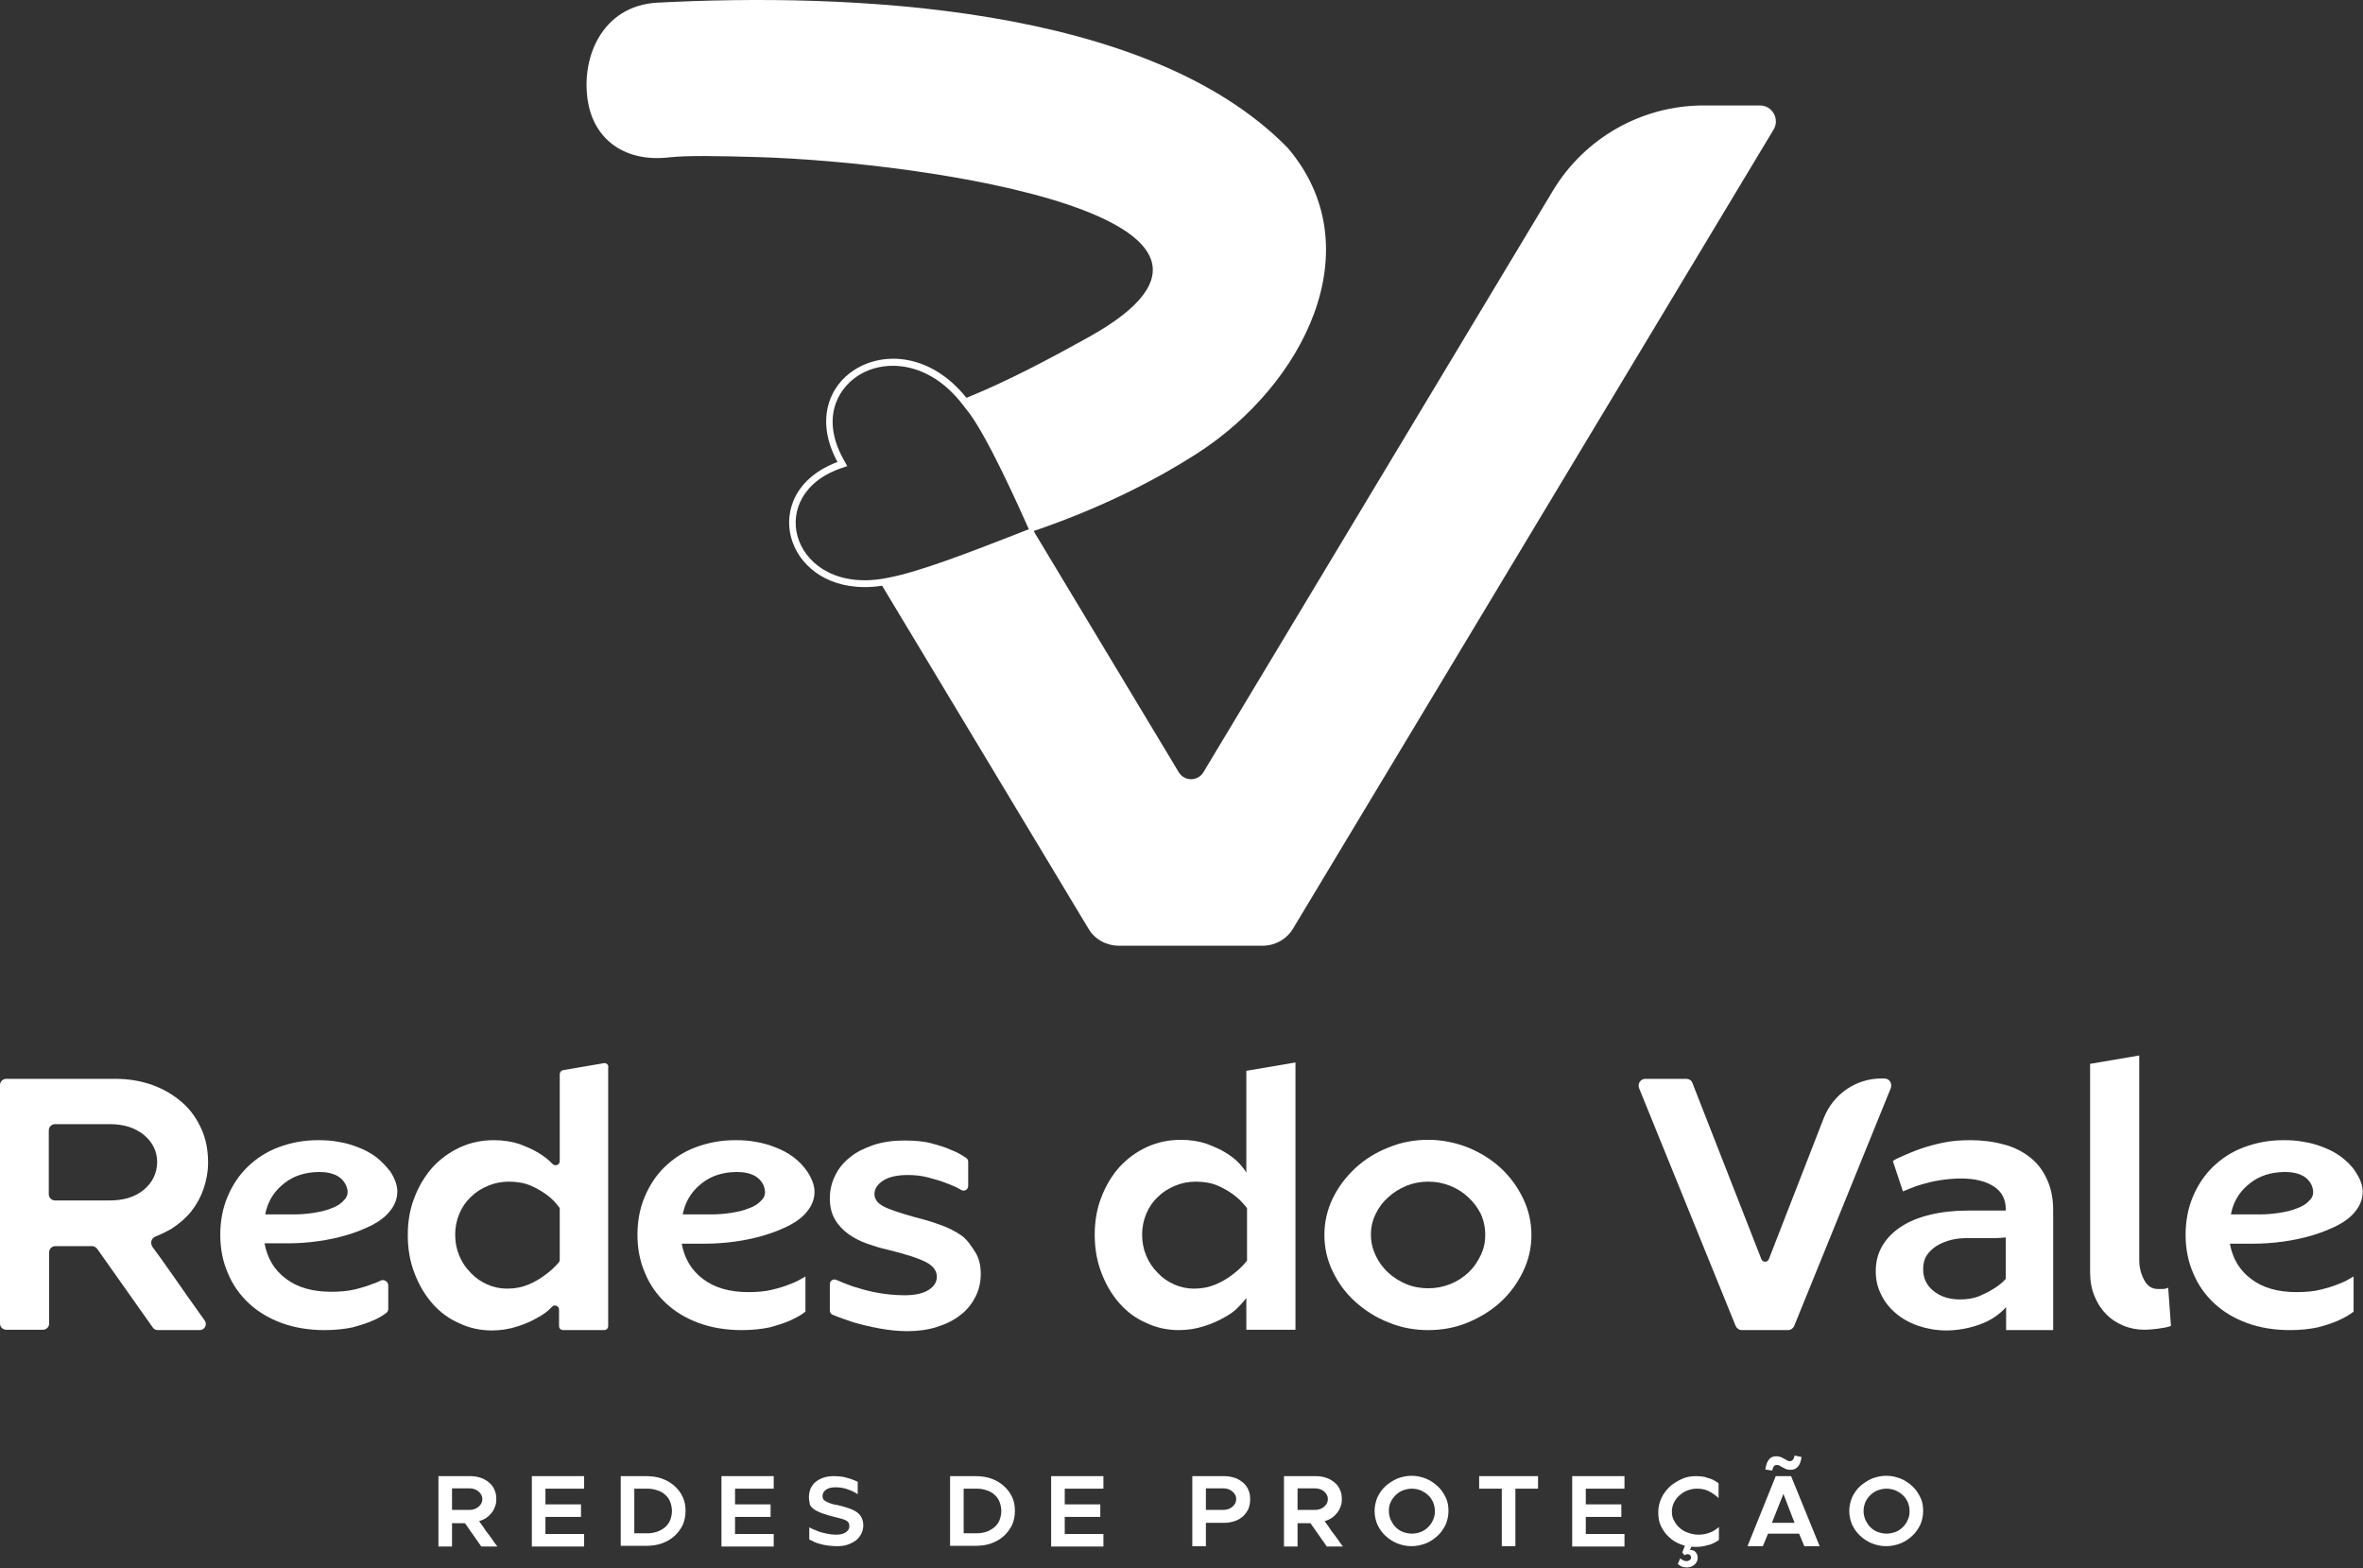 <svg width="678" height="450" viewBox="0 0 678 450" fill="none" xmlns="http://www.w3.org/2000/svg">
<rect x="0" y="0" width="678" height="450" fill="#333333" stroke="none"/>
<path d="M44.5 354.859C46.2 354.159 47.9 353.359 49.4 352.459C51.5 351.059 53.4 349.459 54.9 347.559C56.4 345.659 57.6 343.459 58.4 341.159C59.2 338.759 59.7 336.259 59.7 333.559C59.7 330.059 59.1 326.859 57.8 323.959C56.5 321.059 54.7 318.459 52.3 316.359C49.9 314.259 47.1 312.559 43.8 311.359C40.5 310.159 36.9 309.559 33 309.559H1.8C0.8 309.559 0 310.359 0 311.359V379.759C0 380.759 0.8 381.559 1.8 381.559H12.3C13.3 381.559 14.1 380.759 14.1 379.759V359.359C14.1 358.359 14.9 357.559 15.9 357.559H26.4C27 357.559 27.5 357.859 27.9 358.359L43.8 380.859C44.1 381.359 44.7 381.659 45.3 381.659H57.3C58.7 381.659 59.6 380.059 58.7 378.859C57.8 377.559 56.7 376.059 55.5 374.359C54.3 372.659 53 370.859 51.7 368.959C50.4 367.059 49.1 365.259 47.9 363.559C46.7 361.859 45.6 360.259 44.6 358.959C44.3 358.559 44 358.159 43.8 357.859C43 356.659 43.4 355.359 44.5 354.859ZM41.3 341.359C38.8 343.459 35.5 344.459 31.5 344.459H15.8C14.8 344.459 14 343.659 14 342.659V324.359C14 323.359 14.8 322.559 15.8 322.559H31.5C35.5 322.559 38.7 323.559 41.3 325.659C43.8 327.759 45.1 330.359 45.1 333.559C45 336.659 43.8 339.259 41.3 341.359Z" fill="white"/>
<path d="M108 332.059C106.4 330.859 104.7 329.959 102.9 329.259C101.1 328.559 99.2 327.959 97.2 327.659C95.2 327.259 93.3 327.159 91.3 327.159C87.2 327.159 83.5 327.859 80 329.159C76.5 330.459 73.6 332.359 71.1 334.759C68.6 337.159 66.7 340.059 65.3 343.359C63.9 346.659 63.2 350.359 63.2 354.259C63.2 358.259 63.9 361.959 65.4 365.359C66.8 368.759 68.9 371.659 71.5 374.059C74.1 376.459 77.3 378.359 80.9 379.659C84.5 380.959 88.6 381.659 93.1 381.659C96.2 381.659 98.9 381.359 101.2 380.859C103.4 380.259 105.3 379.659 106.9 378.959C108.4 378.359 109.7 377.559 110.8 376.759C111.2 376.459 111.4 376.059 111.4 375.559V368.859C111.4 367.759 110.2 366.959 109.2 367.459C108.5 367.759 107.8 368.159 107 368.359C105.6 368.959 103.9 369.459 101.9 369.959C99.9 370.459 97.6 370.659 95 370.659C89.8 370.659 85.4 369.459 82.1 366.959C78.7 364.459 76.7 361.059 75.9 356.759H82.6C85.4 356.759 88.3 356.559 91.2 356.159C94.1 355.759 96.9 355.159 99.6 354.359C102.3 353.559 104.7 352.559 106.9 351.459C109.1 350.259 110.8 348.959 112 347.359C113.2 345.859 113.9 344.159 114 342.259C114.1 340.359 113.4 338.359 112 336.159C110.8 334.659 109.5 333.259 108 332.059ZM99 344.059C98.1 345.159 96.9 346.059 95.2 346.659C93.6 347.359 91.7 347.759 89.7 348.059C87.7 348.359 85.9 348.459 84.2 348.459C83.6 348.459 82.8 348.459 81.9 348.459C81 348.459 80.1 348.459 79.3 348.459C78.5 348.459 77.8 348.459 77.3 348.459C76.9 348.459 76.6 348.459 76.6 348.459H76.1C76.7 345.259 78.2 342.459 80.7 340.259C83.2 337.959 86.3 336.659 90 336.359C92.2 336.159 94.2 336.359 95.8 336.959C97.4 337.559 98.5 338.559 99.2 339.959C100 341.559 99.9 342.959 99 344.059Z" fill="white"/>
<path d="M173.3 305.059L161.6 307.059C161 307.159 160.6 307.658 160.6 308.258V333.159C160.6 334.259 159.3 334.759 158.5 333.959C157.5 332.859 156.2 331.859 154.6 330.859C153 329.859 151.1 329.058 149 328.258C146.9 327.558 144.4 327.159 141.7 327.159C138.2 327.159 134.9 327.858 131.9 329.258C128.9 330.658 126.3 332.559 124.1 334.959C121.9 337.459 120.2 340.259 118.9 343.659C117.6 346.959 117 350.559 117 354.359C117 358.259 117.6 361.858 118.9 365.258C120.2 368.658 121.9 371.559 124 373.959C126.2 376.459 128.7 378.359 131.7 379.659C134.6 381.059 137.8 381.758 141.1 381.758C143.7 381.758 146.1 381.359 148.3 380.659C150.5 379.959 152.4 379.159 154.1 378.159C155.8 377.259 157.2 376.259 158.2 375.159C158.3 375.059 158.4 374.959 158.4 374.959C159.1 374.159 160.4 374.758 160.4 375.758V380.459C160.4 381.159 160.9 381.659 161.6 381.659H173.3C174 381.659 174.5 381.159 174.5 380.459V306.359C174.7 305.559 174 304.959 173.3 305.059ZM160.6 361.459C160.6 361.759 160.5 362.058 160.3 362.258C159.2 363.558 157.9 364.758 156.5 365.758C155.2 366.758 153.6 367.759 151.7 368.559C149.8 369.359 147.8 369.758 145.5 369.758C143.5 369.758 141.6 369.359 139.8 368.559C138 367.759 136.4 366.658 135.1 365.258C133.7 363.858 132.6 362.259 131.8 360.359C131 358.459 130.6 356.458 130.6 354.258C130.6 352.158 131 350.158 131.8 348.258C132.6 346.358 133.7 344.759 135.1 343.459C136.5 342.059 138.1 341.058 140 340.258C141.9 339.458 143.9 339.059 146 339.059C148.4 339.059 150.6 339.458 152.4 340.258C154.2 341.058 155.7 341.959 156.9 342.859C158.3 343.859 159.4 345.059 160.4 346.359C160.6 346.559 160.6 346.859 160.6 347.059V361.459Z" fill="white"/>
<path d="M227.7 332.059C226.1 330.859 224.4 329.959 222.6 329.259C220.8 328.559 218.9 327.959 216.9 327.659C214.9 327.259 213 327.159 211 327.159C206.9 327.159 203.2 327.859 199.7 329.159C196.2 330.459 193.3 332.359 190.8 334.759C188.3 337.159 186.4 340.059 185 343.359C183.6 346.659 182.9 350.359 182.9 354.259C182.9 358.259 183.6 361.959 185.1 365.359C186.5 368.759 188.6 371.659 191.2 374.059C193.8 376.459 197 378.359 200.6 379.659C204.2 380.959 208.3 381.659 212.8 381.659C215.9 381.659 218.6 381.359 220.9 380.859C223.1 380.259 225 379.659 226.6 378.959C228.3 378.159 229.9 377.359 231.1 376.359V366.259C229.8 367.059 228.4 367.859 226.7 368.459C225.3 369.059 223.6 369.559 221.6 370.059C219.6 370.559 217.3 370.759 214.7 370.759C209.5 370.759 205.1 369.559 201.8 367.059C198.4 364.559 196.4 361.159 195.6 356.859H202.3C205.1 356.859 208 356.659 210.9 356.259C213.8 355.859 216.6 355.259 219.3 354.459C222 353.659 224.4 352.659 226.6 351.559C228.8 350.359 230.5 349.059 231.7 347.459C232.9 345.959 233.6 344.259 233.7 342.359C233.8 340.459 233.1 338.459 231.7 336.259C230.6 334.659 229.3 333.259 227.7 332.059ZM218.8 344.059C217.9 345.159 216.7 346.059 215 346.659C213.4 347.359 211.5 347.759 209.5 348.059C207.5 348.359 205.7 348.459 204 348.459C203.4 348.459 202.6 348.459 201.7 348.459C200.8 348.459 199.9 348.459 199.1 348.459C198.3 348.459 197.6 348.459 197.1 348.459C196.7 348.459 196.4 348.459 196.4 348.459H195.9C196.5 345.259 198 342.459 200.5 340.259C203 337.959 206.1 336.659 209.8 336.359C212 336.159 214 336.359 215.6 336.959C217.2 337.559 218.3 338.559 219 339.959C219.7 341.559 219.7 342.959 218.8 344.059Z" fill="white"/>
<path d="M275.8 354.459C274 353.259 271.9 352.159 269.5 351.359C267.1 350.459 264.5 349.759 261.8 349.059C258 347.959 255.2 347.059 253.5 346.159C251.8 345.259 250.9 344.059 250.9 342.659C250.9 341.159 251.7 339.859 253.4 338.759C255.1 337.659 257.5 337.159 260.5 337.159C262.5 337.159 264.4 337.359 266.3 337.859C268.2 338.359 270 338.859 271.7 339.559C273.3 340.159 274.7 340.759 275.8 341.459C276.7 341.959 277.8 341.359 277.8 340.259V333.359C277.8 332.959 277.6 332.459 277.2 332.259C275.9 331.359 274.5 330.559 272.9 329.959C271.4 329.259 269.5 328.659 267.2 328.059C265 327.459 262.4 327.259 259.4 327.259C256.2 327.259 253.3 327.659 250.6 328.559C248 329.459 245.7 330.559 243.9 332.059C242 333.559 240.6 335.259 239.6 337.359C238.6 339.359 238.1 341.559 238.1 343.859C238.1 346.259 238.6 348.259 239.6 349.959C240.6 351.659 241.9 352.959 243.5 354.159C245.1 355.259 246.8 356.159 248.8 356.859C250.8 357.559 252.7 358.159 254.6 358.559C259.9 359.859 263.6 361.059 265.7 362.159C267.8 363.259 268.8 364.659 268.8 366.359C268.8 367.859 268 369.159 266.4 370.159C264.8 371.159 262.5 371.659 259.6 371.659C256.7 371.659 253.9 371.359 251.3 370.859C248.7 370.359 246.4 369.659 244.5 369.059C243.1 368.559 241.6 367.959 240 367.259C239.1 366.859 238.1 367.459 238.1 368.459V376.059C238.1 376.559 238.4 377.059 238.9 377.259C240.8 378.059 242.9 378.759 245 379.459C247.1 380.059 249.5 380.659 252.2 381.159C254.9 381.659 257.6 381.959 260.4 381.959C263.5 381.959 266.3 381.559 268.8 380.759C271.4 379.959 273.6 378.859 275.4 377.459C277.3 376.059 278.7 374.359 279.8 372.259C280.9 370.159 281.4 367.959 281.4 365.559C281.4 363.059 280.9 360.959 279.8 359.259C278.7 357.559 277.6 355.759 275.8 354.459Z" fill="white"/>
<path d="M357.7 336.659C357.3 335.859 356.6 334.959 355.6 333.859C354.6 332.759 353.3 331.759 351.7 330.759C350.1 329.759 348.2 328.959 346.1 328.159C344 327.459 341.5 327.059 338.8 327.059C335.3 327.059 332 327.759 329 329.159C326 330.559 323.4 332.459 321.2 334.859C319 337.359 317.3 340.159 316 343.559C314.7 346.859 314.1 350.459 314.1 354.259C314.1 358.159 314.7 361.759 316 365.159C317.3 368.559 319 371.459 321.1 373.859C323.3 376.359 325.8 378.259 328.8 379.559C331.7 380.959 334.9 381.659 338.2 381.659C340.8 381.659 343.2 381.259 345.4 380.559C347.6 379.859 349.5 379.059 351.2 378.059C352.9 377.159 354.3 376.159 355.3 375.059C356.4 373.959 357.1 373.059 357.6 372.459V381.559H371.7V304.859L357.6 307.259V336.659H357.7ZM357.7 361.859C356.5 363.359 355.1 364.659 353.6 365.759C352.3 366.759 350.7 367.759 348.8 368.559C346.9 369.359 344.9 369.759 342.6 369.759C340.6 369.759 338.7 369.359 336.9 368.559C335.1 367.759 333.5 366.659 332.2 365.259C330.8 363.859 329.7 362.259 328.9 360.359C328.1 358.459 327.7 356.459 327.7 354.259C327.7 352.159 328.1 350.159 328.9 348.259C329.7 346.359 330.8 344.759 332.2 343.459C333.6 342.059 335.2 341.059 337.1 340.259C339 339.459 341 339.059 343.1 339.059C345.5 339.059 347.7 339.459 349.5 340.259C351.3 341.059 352.8 341.959 354 342.859C355.5 343.959 356.7 345.259 357.8 346.659V361.859H357.7Z" fill="white"/>
<path d="M430.6 335.159C427.9 332.659 424.8 330.759 421.2 329.259C417.6 327.859 413.8 327.059 409.8 327.059C405.8 327.059 402 327.759 398.4 329.259C394.8 330.659 391.6 332.659 388.9 335.159C386.2 337.659 384 340.559 382.4 343.859C380.8 347.159 380 350.659 380 354.359C380 358.059 380.8 361.559 382.4 364.859C384 368.159 386.1 371.059 388.9 373.559C391.7 376.059 394.8 378.059 398.4 379.459C402 380.959 405.8 381.659 409.8 381.659C413.8 381.659 417.6 380.959 421.2 379.459C424.8 377.959 428 375.959 430.6 373.559C433.3 371.059 435.4 368.159 437 364.859C438.6 361.559 439.4 358.059 439.4 354.359C439.4 350.659 438.6 347.159 437 343.859C435.4 340.559 433.3 337.659 430.6 335.159ZM426.1 355.559C426 357.059 425.6 358.559 425 359.859C424.1 361.859 422.9 363.659 421.3 365.159C419.8 366.559 418.1 367.659 416.1 368.459C414.1 369.259 412 369.659 409.8 369.659C407.6 369.659 405.4 369.259 403.5 368.459C401.6 367.659 399.8 366.559 398.3 365.159C396.7 363.659 395.4 361.859 394.5 359.759C393.9 358.359 393.5 356.959 393.4 355.459C393.2 352.959 393.6 350.559 394.7 348.359C395.6 346.459 396.8 344.859 398.3 343.559C399.8 342.159 401.6 341.059 403.5 340.259C405.5 339.459 407.6 339.059 409.8 339.059C412 339.059 414.1 339.459 416.1 340.259C418.1 341.059 419.8 342.159 421.3 343.559C422.8 344.959 424 346.559 424.9 348.359C425.9 350.659 426.3 352.959 426.1 355.559Z" fill="white"/>
<path d="M540.7 309.459H539.8C532.5 309.459 526 313.959 523.3 320.759L507.5 361.359C507.1 362.259 505.8 362.259 505.4 361.359L485.6 310.759C485.3 309.959 484.6 309.559 483.8 309.559H472.1C470.7 309.559 469.8 310.959 470.3 312.259L498 380.459C498.3 381.159 499 381.659 499.8 381.659H513C513.8 381.659 514.5 381.159 514.8 380.459L542.5 312.259C543 310.859 542.1 309.459 540.7 309.459Z" fill="white"/>
<path d="M582.3 331.959C580.2 330.359 577.7 329.059 574.8 328.359C571.9 327.559 568.7 327.159 565.3 327.159C562.6 327.159 560 327.359 557.6 327.859C555.2 328.359 553 328.959 551 329.659C549 330.359 547.4 331.059 546 331.659C544.6 332.259 543.6 332.759 543.1 333.159L546 341.859C546.5 341.659 547.2 341.359 548.2 340.959C549.1 340.559 550.3 340.159 551.7 339.759C553.1 339.359 554.7 338.959 556.6 338.659C558.5 338.359 560.5 338.159 562.7 338.159C566.7 338.159 569.8 338.959 572.1 340.459C574.4 341.959 575.5 344.159 575.5 346.959V347.359C574.5 347.359 573.4 347.359 572.2 347.359C571.2 347.359 570.1 347.359 568.7 347.359C567.4 347.359 566 347.359 564.6 347.359C560.7 347.359 557.1 347.759 553.8 348.559C550.5 349.359 547.8 350.459 545.5 351.959C543.2 353.459 541.4 355.259 540.1 357.459C538.8 359.659 538.2 362.059 538.2 364.759C538.2 367.259 538.7 369.459 539.8 371.559C540.8 373.659 542.3 375.459 544.1 376.959C545.9 378.459 548.1 379.659 550.5 380.459C552.9 381.259 555.6 381.759 558.4 381.759C561.7 381.759 564.9 381.159 568 380.059C571.1 378.959 573.6 377.259 575.6 375.059V381.659H589.1V347.359C589.1 343.859 588.5 340.859 587.3 338.359C586.1 335.659 584.4 333.559 582.3 331.959ZM575.5 366.959C574.5 368.059 573.3 369.059 571.9 369.859C570.7 370.659 569.3 371.259 567.8 371.959C566.2 372.559 564.4 372.859 562.4 372.859C559.3 372.859 556.7 372.059 554.7 370.359C552.7 368.759 551.8 366.659 551.8 364.159C551.8 362.659 552.1 361.359 552.8 360.259C553.5 359.159 554.5 358.259 555.7 357.459C556.9 356.759 558.3 356.159 559.9 355.759C561.5 355.359 563.1 355.259 564.9 355.259C567.9 355.259 570.4 355.259 572.4 355.259C573.5 355.259 574.6 355.159 575.5 355.059V366.959Z" fill="white"/>
<path d="M620.5 369.859C619.9 369.859 619.4 369.859 619.1 369.859C617.4 369.859 616.1 368.959 615.2 367.259C614.3 365.559 613.8 363.659 613.8 361.559V302.859L599.7 305.259V365.059C599.7 367.559 600.1 369.759 600.9 371.759C601.7 373.759 602.8 375.559 604.2 376.959C605.6 378.459 607.3 379.559 609.2 380.359C611.1 381.159 613.2 381.559 615.4 381.559C616.3 381.559 617.5 381.459 619.1 381.259C620.6 381.059 621.9 380.859 622.9 380.459L622.1 369.459C621.6 369.759 621.1 369.859 620.5 369.859Z" fill="white"/>
<path d="M675.8 336.159C674.8 334.559 673.4 333.259 671.9 332.059C670.3 330.859 668.6 329.959 666.8 329.259C665 328.559 663.1 327.959 661.1 327.659C659.1 327.259 657.2 327.159 655.2 327.159C651.1 327.159 647.4 327.859 643.9 329.159C640.4 330.459 637.5 332.359 635 334.759C632.5 337.159 630.6 340.059 629.2 343.359C627.8 346.659 627.1 350.359 627.1 354.259C627.1 358.259 627.8 361.959 629.3 365.359C630.7 368.759 632.8 371.659 635.4 374.059C638 376.459 641.2 378.359 644.8 379.659C648.4 380.959 652.5 381.659 657 381.659C660.1 381.659 662.8 381.359 665.1 380.859C667.3 380.259 669.2 379.659 670.8 378.959C672.5 378.159 674.1 377.359 675.3 376.359V366.259C674 367.059 672.6 367.859 670.9 368.459C669.5 369.059 667.8 369.559 665.8 370.059C663.8 370.559 661.5 370.759 658.9 370.759C653.7 370.759 649.3 369.559 646 367.059C642.6 364.559 640.6 361.159 639.8 356.859H646.5C649.3 356.859 652.2 356.659 655.1 356.259C658 355.859 660.8 355.259 663.5 354.459C666.2 353.659 668.6 352.659 670.8 351.559C673 350.359 674.7 349.059 675.9 347.459C677.1 345.959 677.8 344.259 677.9 342.359C678 340.359 677.3 338.359 675.8 336.159ZM663 344.059C662.1 345.159 660.9 346.059 659.2 346.659C657.6 347.359 655.7 347.759 653.7 348.059C651.7 348.359 649.9 348.459 648.2 348.459C647.6 348.459 646.8 348.459 645.9 348.459C645 348.459 644.1 348.459 643.3 348.459C642.5 348.459 641.8 348.459 641.3 348.459C640.9 348.459 640.6 348.459 640.6 348.459H640.1C640.7 345.259 642.2 342.459 644.7 340.259C647.2 337.959 650.3 336.659 654 336.359C656.2 336.159 658.2 336.359 659.8 336.959C661.4 337.559 662.5 338.559 663.2 339.959C663.9 341.559 663.9 342.959 663 344.059Z" fill="white"/>
<path d="M505 30.259H488.8C471.1 30.259 454.7 39.559 445.6 54.659L345.3 221.559C343.7 224.259 339.8 224.259 338.2 221.559L297.1 153.259L296.6 152.359C296.9 152.259 297.2 152.159 297.5 152.059C313.7 146.459 329.4 139.159 343.4 130.159C374 110.559 394 71.259 369.5 42.459C329.1 1.059 242.7 -2.041 188.7 0.759C172.4 1.559 166.2 17.359 168.9 30.259C171.1 40.459 179.7 46.559 191.9 45.159C197.4 44.559 206.1 44.759 217 45.059C266.6 46.459 373.4 62.659 312.5 96.659C301.9 102.559 289.4 109.259 277.3 114.159C267.3 101.659 253.8 100.559 245.1 106.159C237.9 110.759 233.8 120.659 240.3 132.559C228.3 137.059 224.9 146.559 227 154.259C229 161.659 236.3 168.459 248.1 168.459C249.7 168.459 251.3 168.359 253.1 168.059L312.3 266.459C314.1 269.559 317.5 271.359 321 271.359H362.3C365.9 271.359 369.2 269.459 371 266.459L508.9 37.159C510.7 34.159 508.5 30.259 505 30.259ZM289.3 154.159C279.2 158.059 264 164.059 254.9 165.759C253.9 165.959 252.9 166.159 251.9 166.259C238.8 167.859 230.8 161.159 228.8 153.759C226.9 146.759 230.2 137.959 241.9 134.159L243.1 133.759L242.5 132.659C235.4 120.659 240 111.859 246.1 107.859C249 105.959 252.5 104.959 256.2 104.959C262.5 104.959 269.5 107.959 275.3 114.959C275.9 115.659 276.5 116.459 277.1 117.259L277.2 117.359C283 124.259 293 146.959 295.2 151.859C293.5 152.559 291.5 153.259 289.3 154.159Z" fill="white"/>
<path d="M125.8 423.559H135C136.1 423.559 137.1 423.759 138 424.059C138.9 424.359 139.7 424.859 140.4 425.459C141.1 426.059 141.6 426.759 141.9 427.559C142.3 428.359 142.4 429.259 142.4 430.259C142.4 431.059 142.3 431.759 142 432.359C141.8 433.059 141.4 433.659 141 434.159C140.6 434.659 140.1 435.159 139.5 435.559C138.9 435.959 138.2 436.259 137.5 436.459C137.6 436.659 137.8 436.959 138.1 437.359C138.4 437.759 138.7 438.159 139 438.659C139.3 439.159 139.7 439.659 140.1 440.159C140.5 440.659 140.8 441.159 141.2 441.659C141.5 442.159 141.8 442.559 142.1 442.959C142.4 443.359 142.6 443.559 142.7 443.759H138.1L133.4 437.059H129.7V443.759H125.8V423.559ZM129.7 433.259H134.6C135.7 433.259 136.6 432.959 137.3 432.359C138 431.759 138.4 431.059 138.4 430.159C138.4 429.259 138 428.559 137.3 427.959C136.6 427.359 135.7 427.059 134.6 427.059H129.7V433.259Z" fill="white"/>
<path d="M152.6 423.559H167.6V427.159H156.5V431.659H166.7V435.259H156.5V440.159H167.6V443.759H152.6V423.559Z" fill="white"/>
<path d="M178.1 423.559H185.3C187 423.559 188.5 423.759 189.9 424.259C191.3 424.759 192.5 425.459 193.5 426.359C194.5 427.259 195.3 428.259 195.9 429.559C196.5 430.859 196.7 432.159 196.7 433.559C196.7 435.059 196.4 436.359 195.9 437.559C195.3 438.759 194.5 439.859 193.5 440.759C192.5 441.659 191.3 442.359 189.9 442.859C188.5 443.359 187 443.559 185.3 443.559H178.1V423.559ZM182 427.159V439.959H185.9C186.9 439.959 187.8 439.759 188.7 439.459C189.5 439.159 190.3 438.659 190.9 438.159C191.5 437.559 192 436.959 192.3 436.159C192.6 435.359 192.8 434.459 192.8 433.559C192.8 432.659 192.6 431.759 192.3 430.959C192 430.159 191.5 429.459 190.9 428.959C190.3 428.359 189.6 427.959 188.7 427.659C187.8 427.359 186.9 427.159 185.9 427.159H182Z" fill="white"/>
<path d="M207 423.559H222V427.159H210.9V431.659H221.1V435.259H210.9V440.159H222V443.759H207V423.559Z" fill="white"/>
<path d="M232.1 429.559C232.1 428.659 232.3 427.859 232.6 427.059C233 426.359 233.4 425.659 234.1 425.159C234.7 424.659 235.5 424.259 236.4 423.959C237.3 423.659 238.3 423.559 239.3 423.559C240.2 423.559 241.1 423.659 241.9 423.759C242.7 423.959 243.5 424.159 244.1 424.359C244.8 424.659 245.5 424.859 246.1 425.159V428.759C245.6 428.359 244.9 428.059 244.3 427.759C243.7 427.559 243.1 427.259 242.3 427.059C241.5 426.859 240.7 426.759 239.8 426.759C238.6 426.759 237.7 426.959 237 427.459C236.3 427.959 236 428.559 236 429.359C236 429.659 236.1 429.959 236.2 430.159C236.3 430.359 236.6 430.559 236.9 430.759C237.2 430.959 237.7 431.159 238.2 431.359C238.8 431.559 239.4 431.759 240.3 431.859C241.5 432.159 242.6 432.459 243.5 432.759C244.4 433.059 245.2 433.459 245.8 433.859C246.4 434.259 246.9 434.859 247.2 435.459C247.5 436.059 247.7 436.759 247.7 437.659C247.7 438.559 247.5 439.359 247.1 440.159C246.7 440.859 246.2 441.559 245.5 442.059C244.8 442.559 244 442.959 243.1 443.259C242.2 443.559 241.2 443.659 240 443.659C239.1 443.659 238.3 443.559 237.4 443.459C236.6 443.359 235.8 443.159 235.1 442.959C234.4 442.759 233.8 442.559 233.3 442.259C232.8 442.059 232.4 441.859 232.2 441.759V438.259C233.1 438.759 234 439.059 234.7 439.359C235.4 439.659 236.3 439.859 237.2 440.059C238.1 440.259 239 440.359 239.9 440.359C241.1 440.359 242 440.159 242.7 439.659C243.4 439.159 243.7 438.659 243.7 437.859C243.7 437.159 243.4 436.659 242.9 436.359C242.4 436.059 241.5 435.759 240.2 435.459C238.9 435.159 237.7 434.859 236.6 434.459C235.6 434.159 234.7 433.759 234 433.359C233.3 432.959 232.8 432.459 232.4 431.859C232.3 431.159 232.1 430.459 232.1 429.559Z" fill="white"/>
<path d="M272.6 423.559H279.8C281.5 423.559 283 423.759 284.4 424.259C285.8 424.759 287 425.459 288 426.359C289 427.259 289.8 428.259 290.4 429.559C291 430.759 291.2 432.159 291.2 433.559C291.2 435.059 290.9 436.359 290.4 437.559C289.8 438.759 289 439.859 288 440.759C287 441.659 285.8 442.359 284.4 442.859C283 443.359 281.5 443.559 279.8 443.559H272.6V423.559ZM276.5 427.159V439.959H280.4C281.4 439.959 282.3 439.759 283.2 439.459C284 439.159 284.8 438.659 285.4 438.159C286 437.559 286.5 436.959 286.8 436.159C287.1 435.359 287.3 434.459 287.3 433.559C287.3 432.659 287.1 431.759 286.8 430.959C286.5 430.159 286 429.459 285.4 428.959C284.8 428.359 284.1 427.959 283.2 427.659C282.3 427.359 281.4 427.159 280.4 427.159H276.5Z" fill="white"/>
<path d="M301.6 423.559H316.6V427.159H305.5V431.659H315.7V435.259H305.5V440.159H316.6V443.759H301.6V423.559Z" fill="white"/>
<path d="M342.1 423.559H351.3C352.4 423.559 353.4 423.759 354.3 424.059C355.2 424.359 356 424.859 356.7 425.459C357.4 426.059 357.9 426.759 358.2 427.559C358.6 428.359 358.7 429.259 358.7 430.259C358.7 431.259 358.5 432.159 358.2 432.959C357.8 433.759 357.3 434.459 356.7 435.059C356 435.659 355.2 436.159 354.3 436.459C353.4 436.759 352.4 436.959 351.3 436.959H346V443.659H342.1V423.559ZM346 427.159V433.259H350.9C352 433.259 352.9 432.959 353.6 432.359C354.3 431.759 354.7 431.059 354.7 430.159C354.7 429.259 354.3 428.559 353.6 427.959C352.9 427.359 352 427.059 350.9 427.059H346V427.159Z" fill="white"/>
<path d="M368.4 423.559H377.6C378.7 423.559 379.7 423.759 380.6 424.059C381.5 424.359 382.3 424.859 383 425.459C383.7 426.059 384.2 426.759 384.5 427.559C384.9 428.359 385 429.259 385 430.259C385 431.059 384.9 431.759 384.6 432.359C384.4 433.059 384 433.659 383.6 434.159C383.2 434.659 382.7 435.159 382.1 435.559C381.5 435.959 380.8 436.259 380.1 436.459C380.2 436.659 380.4 436.959 380.7 437.359C381 437.759 381.3 438.159 381.6 438.659C381.9 439.159 382.3 439.659 382.7 440.159C383.1 440.659 383.4 441.159 383.8 441.659C384.2 442.159 384.4 442.559 384.7 442.959C385 443.359 385.2 443.559 385.3 443.759H380.7L376 437.059H372.3V443.759H368.4V423.559ZM372.3 433.259H377.2C378.3 433.259 379.2 432.959 379.9 432.359C380.6 431.759 381 431.059 381 430.159C381 429.259 380.6 428.559 379.9 427.959C379.2 427.359 378.3 427.059 377.2 427.059H372.3V433.259Z" fill="white"/>
<path d="M394.4 433.559C394.4 432.159 394.7 430.959 395.2 429.659C395.8 428.459 396.5 427.359 397.5 426.459C398.5 425.559 399.6 424.859 400.9 424.259C402.2 423.759 403.6 423.459 405 423.459C406.5 423.459 407.8 423.759 409.1 424.259C410.4 424.759 411.5 425.559 412.5 426.459C413.5 427.359 414.2 428.459 414.8 429.659C415.4 430.859 415.6 432.159 415.6 433.559C415.6 434.959 415.3 436.259 414.8 437.459C414.2 438.659 413.5 439.759 412.5 440.659C411.5 441.559 410.4 442.359 409.1 442.859C407.8 443.359 406.4 443.659 405 443.659C403.5 443.659 402.2 443.359 400.9 442.859C399.6 442.359 398.5 441.559 397.5 440.659C396.5 439.759 395.8 438.659 395.2 437.459C394.7 436.259 394.4 434.959 394.4 433.559ZM398.5 433.559C398.5 434.459 398.7 435.259 399 436.059C399.4 436.859 399.8 437.559 400.4 438.159C401 438.759 401.7 439.259 402.5 439.559C403.3 439.859 404.2 440.059 405.1 440.059C406 440.059 406.9 439.859 407.7 439.559C408.5 439.259 409.2 438.759 409.8 438.159C410.4 437.559 410.9 436.859 411.2 436.059C411.6 435.259 411.7 434.459 411.7 433.559C411.7 432.659 411.5 431.859 411.2 431.059C410.8 430.259 410.4 429.559 409.8 429.059C409.2 428.459 408.5 428.059 407.7 427.659C406.9 427.359 406 427.159 405.1 427.159C404.2 427.159 403.3 427.359 402.5 427.659C401.7 427.959 401 428.459 400.4 429.059C399.8 429.659 399.3 430.359 399 431.059C398.6 431.859 398.5 432.659 398.5 433.559Z" fill="white"/>
<path d="M424.4 423.559H441.3V427.159H434.8V443.659H430.9V427.159H424.4V423.559Z" fill="white"/>
<path d="M451.1 423.559H466.1V427.159H455V431.659H465.2V435.259H455V440.159H466.1V443.759H451.1V423.559Z" fill="white"/>
<path d="M486.7 423.559C487.5 423.559 488.3 423.659 489 423.759C489.7 423.959 490.3 424.159 490.9 424.359C491.5 424.559 491.9 424.859 492.3 425.059C492.7 425.259 493 425.559 493.1 425.659V429.859C492.9 429.659 492.7 429.459 492.3 429.159C491.9 428.859 491.5 428.559 491 428.259C490.5 427.959 489.9 427.659 489.2 427.459C488.5 427.259 487.8 427.159 486.9 427.159C485.9 427.159 485 427.359 484.2 427.659C483.3 427.959 482.6 428.459 481.9 429.059C481.2 429.659 480.7 430.359 480.3 431.159C479.9 431.959 479.7 432.859 479.7 433.759C479.7 434.759 479.9 435.659 480.4 436.459C480.8 437.259 481.4 437.959 482.1 438.559C482.8 439.159 483.6 439.559 484.5 439.859C485.4 440.159 486.3 440.359 487.3 440.359C488.5 440.359 489.6 440.159 490.6 439.759C491.7 439.359 492.5 438.759 493.2 438.159V441.859C492.7 442.259 492.2 442.559 491.7 442.759C491.1 443.059 490.6 443.259 490 443.359C489.4 443.559 488.8 443.659 488.2 443.759C487.6 443.859 487 443.859 486.5 443.859C485 443.859 483.6 443.659 482.3 443.159C481 442.659 479.8 441.959 478.9 441.059C477.9 440.159 477.2 439.159 476.6 437.959C476 436.759 475.8 435.459 475.8 433.959C475.8 432.459 476.1 431.159 476.7 429.859C477.3 428.559 478.1 427.559 479.1 426.559C480.1 425.659 481.3 424.959 482.6 424.359C483.9 423.759 485.2 423.559 486.7 423.559ZM481.4 448.759L482.1 447.159C482.7 447.659 483.3 447.959 483.9 447.959C484.2 447.959 484.5 447.859 484.8 447.659C485.1 447.459 485.2 447.159 485.2 446.859V446.759C485.1 446.259 484.8 445.959 484.2 445.959H484.1C484 445.959 483.8 445.959 483.7 446.059C483.6 446.159 483.4 446.159 483.3 446.259L482.7 445.459L483.6 443.059H485.6L484.9 444.759C485 444.759 485 444.759 485.1 444.759C485.2 444.759 485.2 444.759 485.3 444.759C485.9 444.859 486.3 445.059 486.6 445.459C486.9 445.859 487.1 446.359 487.1 446.959C487.1 447.759 486.8 448.459 486.2 448.959C485.6 449.459 484.9 449.759 484 449.759C483.5 449.759 483.1 449.659 482.6 449.559C482.1 449.259 481.7 449.059 481.4 448.759Z" fill="white"/>
<path d="M509.5 423.559H513.9L522.1 443.659H517.7L516.2 440.059H507.3L505.8 443.659H501.4L509.5 423.559ZM509.7 417.859C510.1 417.859 510.5 417.959 510.9 418.059C511.3 418.259 511.6 418.359 511.9 418.559C512.2 418.759 512.5 418.859 512.8 419.059C513.1 419.259 513.3 419.259 513.6 419.259C514.2 419.259 514.7 418.759 514.9 417.659L516.9 418.059C516.6 420.559 515.5 421.759 513.7 421.759C513.3 421.759 512.9 421.659 512.5 421.559C512.1 421.359 511.8 421.259 511.5 421.059C511.2 420.859 510.9 420.759 510.6 420.559C510.3 420.359 510.1 420.359 509.8 420.359C509.1 420.359 508.7 420.859 508.5 421.959L506.5 421.659C506.7 420.459 507 419.459 507.5 418.859C508 418.159 508.7 417.859 509.7 417.859ZM508.4 436.959H514.9L511.7 428.659L508.4 436.959Z" fill="white"/>
<path d="M530.6 433.559C530.6 432.159 530.9 430.959 531.4 429.659C532 428.459 532.7 427.359 533.7 426.459C534.7 425.559 535.8 424.859 537.1 424.259C538.4 423.759 539.8 423.459 541.2 423.459C542.7 423.459 544 423.759 545.3 424.259C546.6 424.759 547.7 425.559 548.7 426.459C549.7 427.359 550.4 428.459 551 429.659C551.6 430.859 551.8 432.159 551.8 433.559C551.8 434.959 551.5 436.259 551 437.459C550.4 438.659 549.7 439.759 548.7 440.659C547.7 441.559 546.6 442.359 545.3 442.859C544 443.359 542.6 443.659 541.2 443.659C539.7 443.659 538.4 443.359 537.1 442.859C535.8 442.359 534.7 441.559 533.7 440.659C532.7 439.759 532 438.659 531.4 437.459C530.9 436.259 530.6 434.959 530.6 433.559ZM534.7 433.559C534.7 434.459 534.9 435.259 535.2 436.059C535.6 436.859 536 437.559 536.6 438.159C537.2 438.759 537.9 439.259 538.7 439.559C539.5 439.859 540.4 440.059 541.3 440.059C542.2 440.059 543.1 439.859 543.9 439.559C544.7 439.259 545.4 438.759 546 438.159C546.6 437.559 547.1 436.859 547.4 436.059C547.8 435.259 547.9 434.459 547.9 433.559C547.9 432.659 547.7 431.859 547.4 431.059C547 430.259 546.6 429.559 546 429.059C545.4 428.459 544.7 428.059 543.9 427.659C543.1 427.359 542.2 427.159 541.3 427.159C540.4 427.159 539.5 427.359 538.7 427.659C537.9 427.959 537.2 428.459 536.6 429.059C536 429.659 535.5 430.359 535.2 431.059C534.9 431.859 534.7 432.659 534.7 433.559Z" fill="white"/>
</svg>
